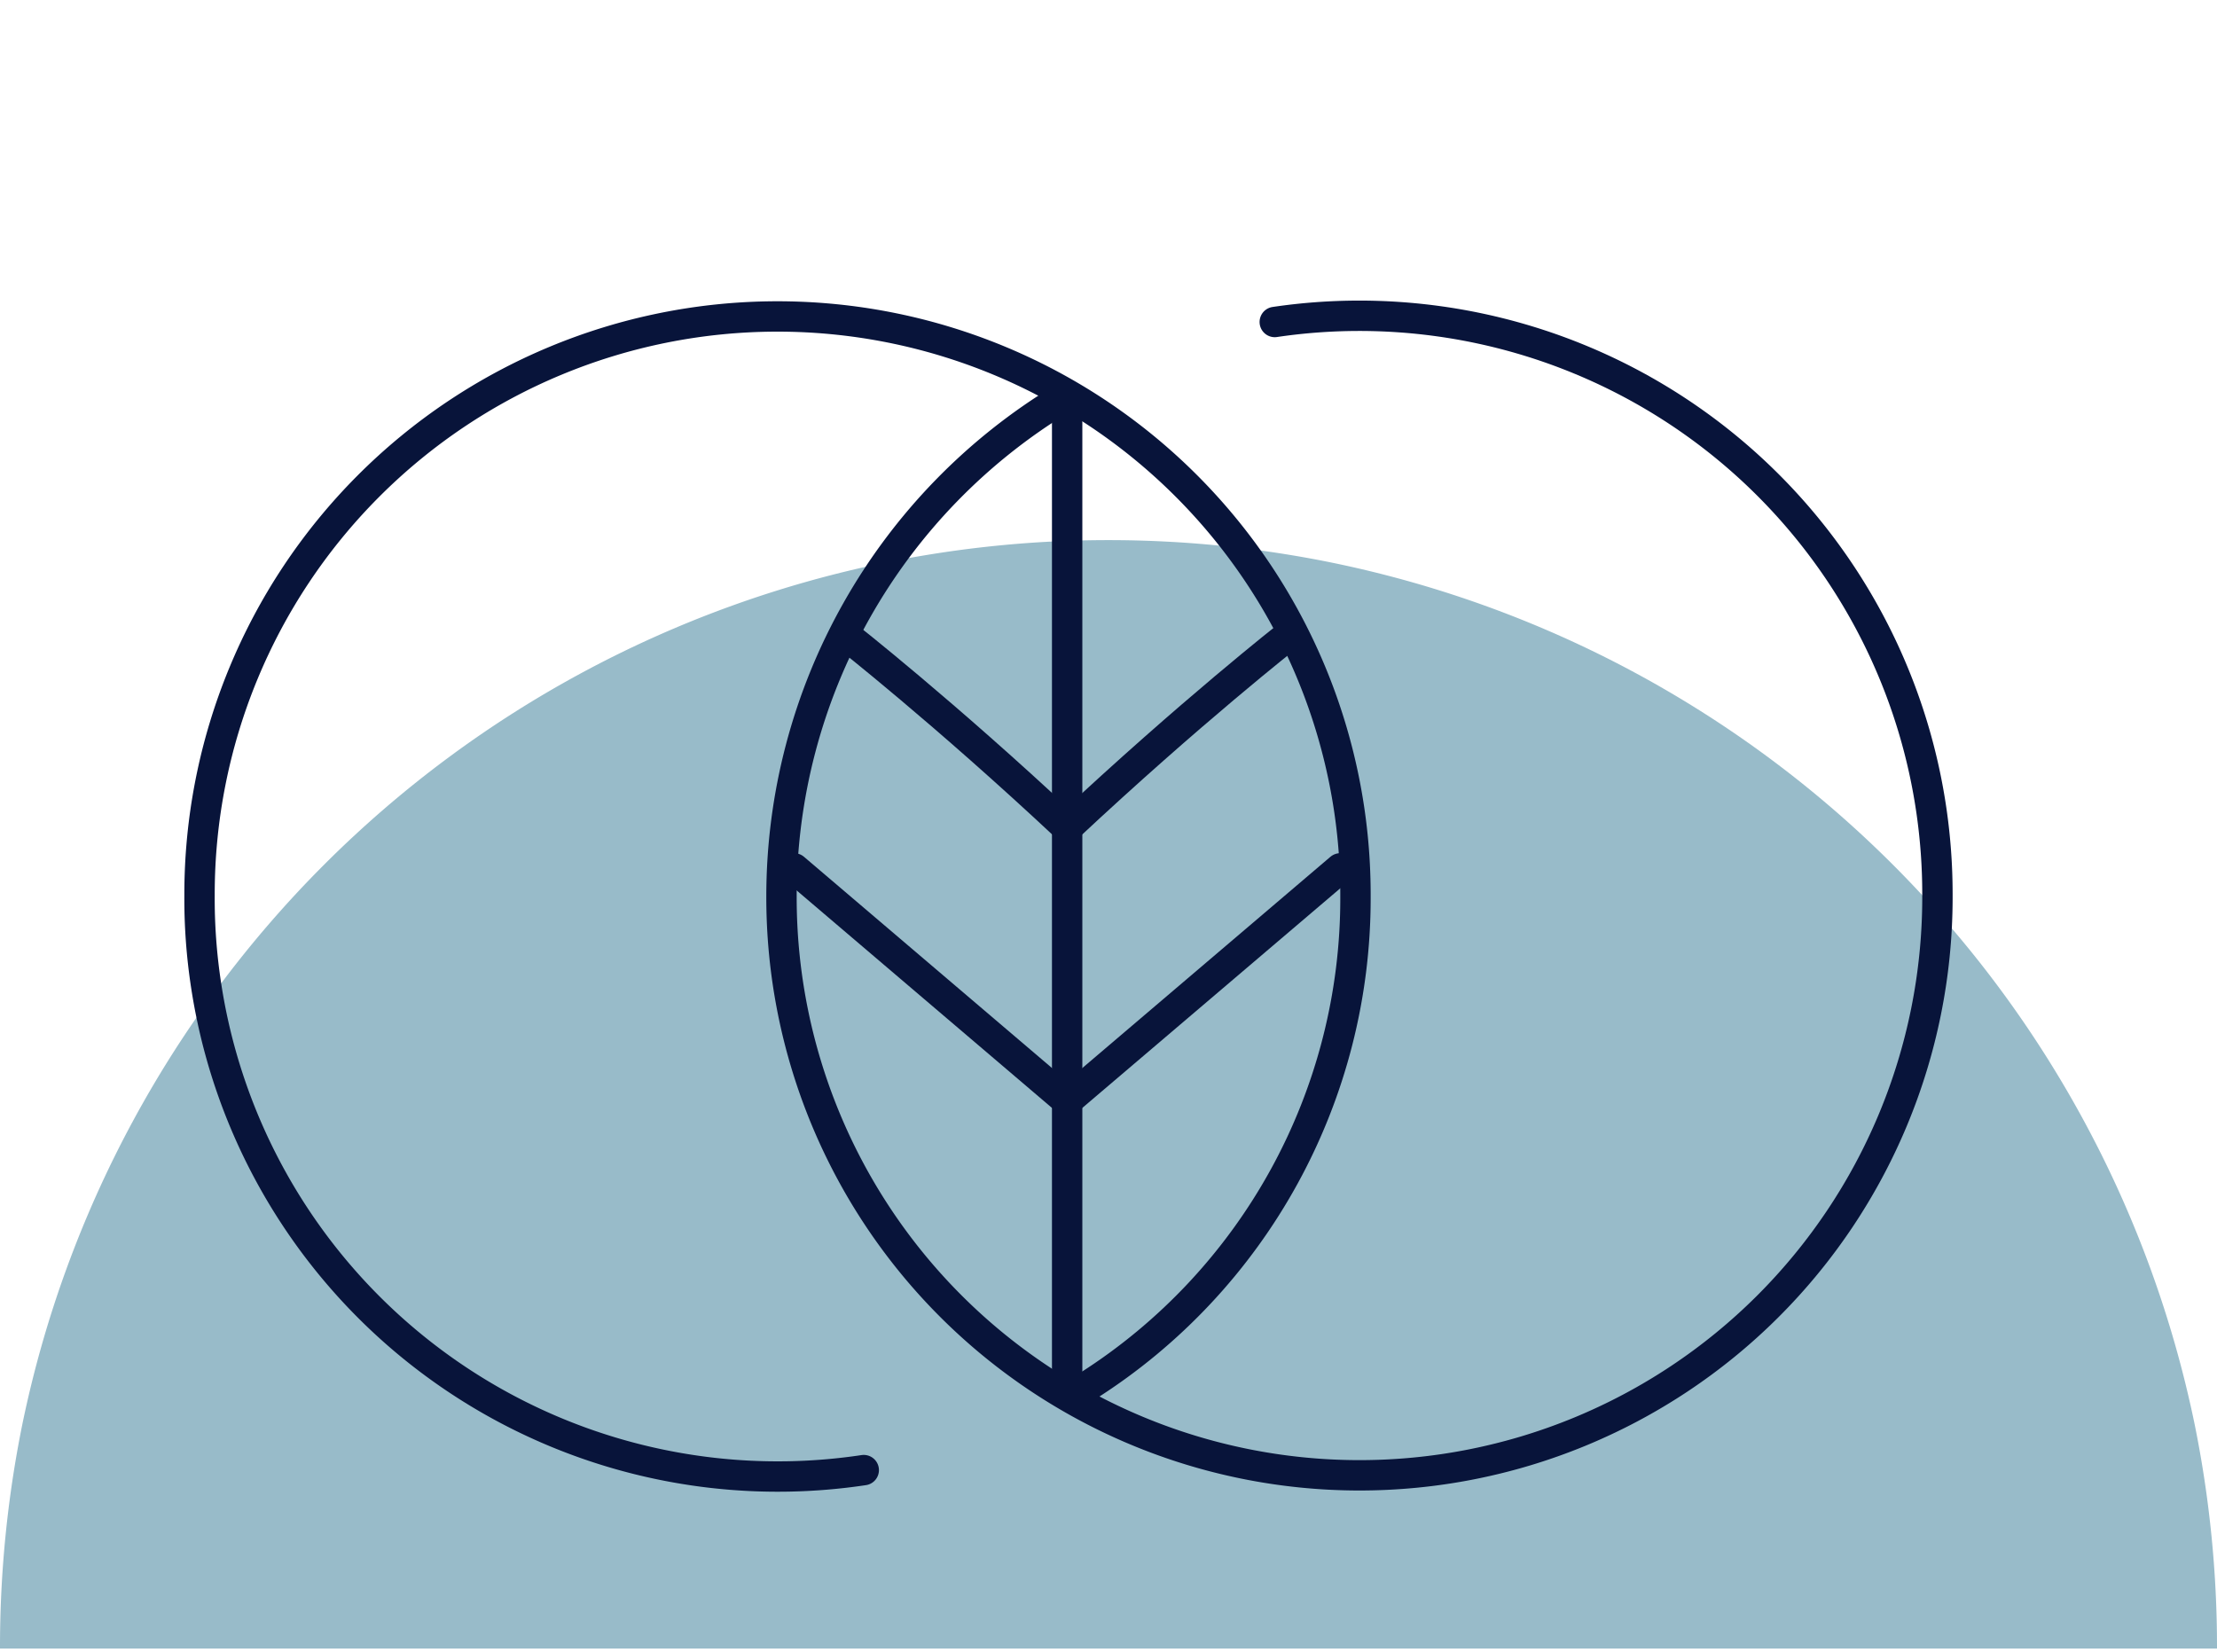 <?xml version="1.0" encoding="UTF-8"?> <svg xmlns="http://www.w3.org/2000/svg" id="Livello_1" data-name="Livello 1" viewBox="0 0 200 149.07"><defs><style>.cls-1{fill:#98bbc9;}.cls-2{fill:none;stroke:#08143a;stroke-linecap:round;stroke-linejoin:round;stroke-width:2.74px;}</style></defs><title>Icon yoga expand yogi 2</title><g id="Component_10_1" data-name="Component 10 1"><path id="Subtraction_11" data-name="Subtraction 11" class="cls-1" d="M200,148.73H0a101.16,101.16,0,0,1,2-20.16A100,100,0,0,1,79.85,50.76a100.9,100.9,0,0,1,40.3,0A100,100,0,0,1,198,128.58,101,101,0,0,1,200,148.73Z"></path><g id="Object"><g id="Group_21" data-name="Group 21"><path id="Path_61" data-name="Path 61" class="cls-2" d="M77.92,132.63A52.16,52.16,0,0,1,18.58,88.8a51.6,51.6,0,0,1-.58-8h0a52.14,52.14,0,1,1,104.28-.22v.44a52.11,52.11,0,0,1-24.12,44"></path><line id="Line_1" data-name="Line 1" class="cls-2" x1="71.64" y1="78.34" x2="96.27" y2="99.32"></line><path id="Path_62" data-name="Path 62" class="cls-2" d="M76.29,57.31s8.84,6.93,20,17.38"></path><line id="Line_2" data-name="Line 2" class="cls-2" x1="120.91" y1="78.34" x2="96.27" y2="99.32"></line><path id="Path_63" data-name="Path 63" class="cls-2" d="M116.26,57.31s-8.84,6.93-20,17.38"></path><path id="Path_64" data-name="Path 64" class="cls-2" d="M115,29.05a52.15,52.15,0,0,1,59.78,51.58v.44A52.14,52.14,0,1,1,70.5,80.85h0A52.5,52.5,0,0,1,95.86,35.94"></path><line id="Line_3" data-name="Line 3" class="cls-2" x1="96.27" y1="36.38" x2="96.27" y2="124.87"></line></g></g></g></svg> 